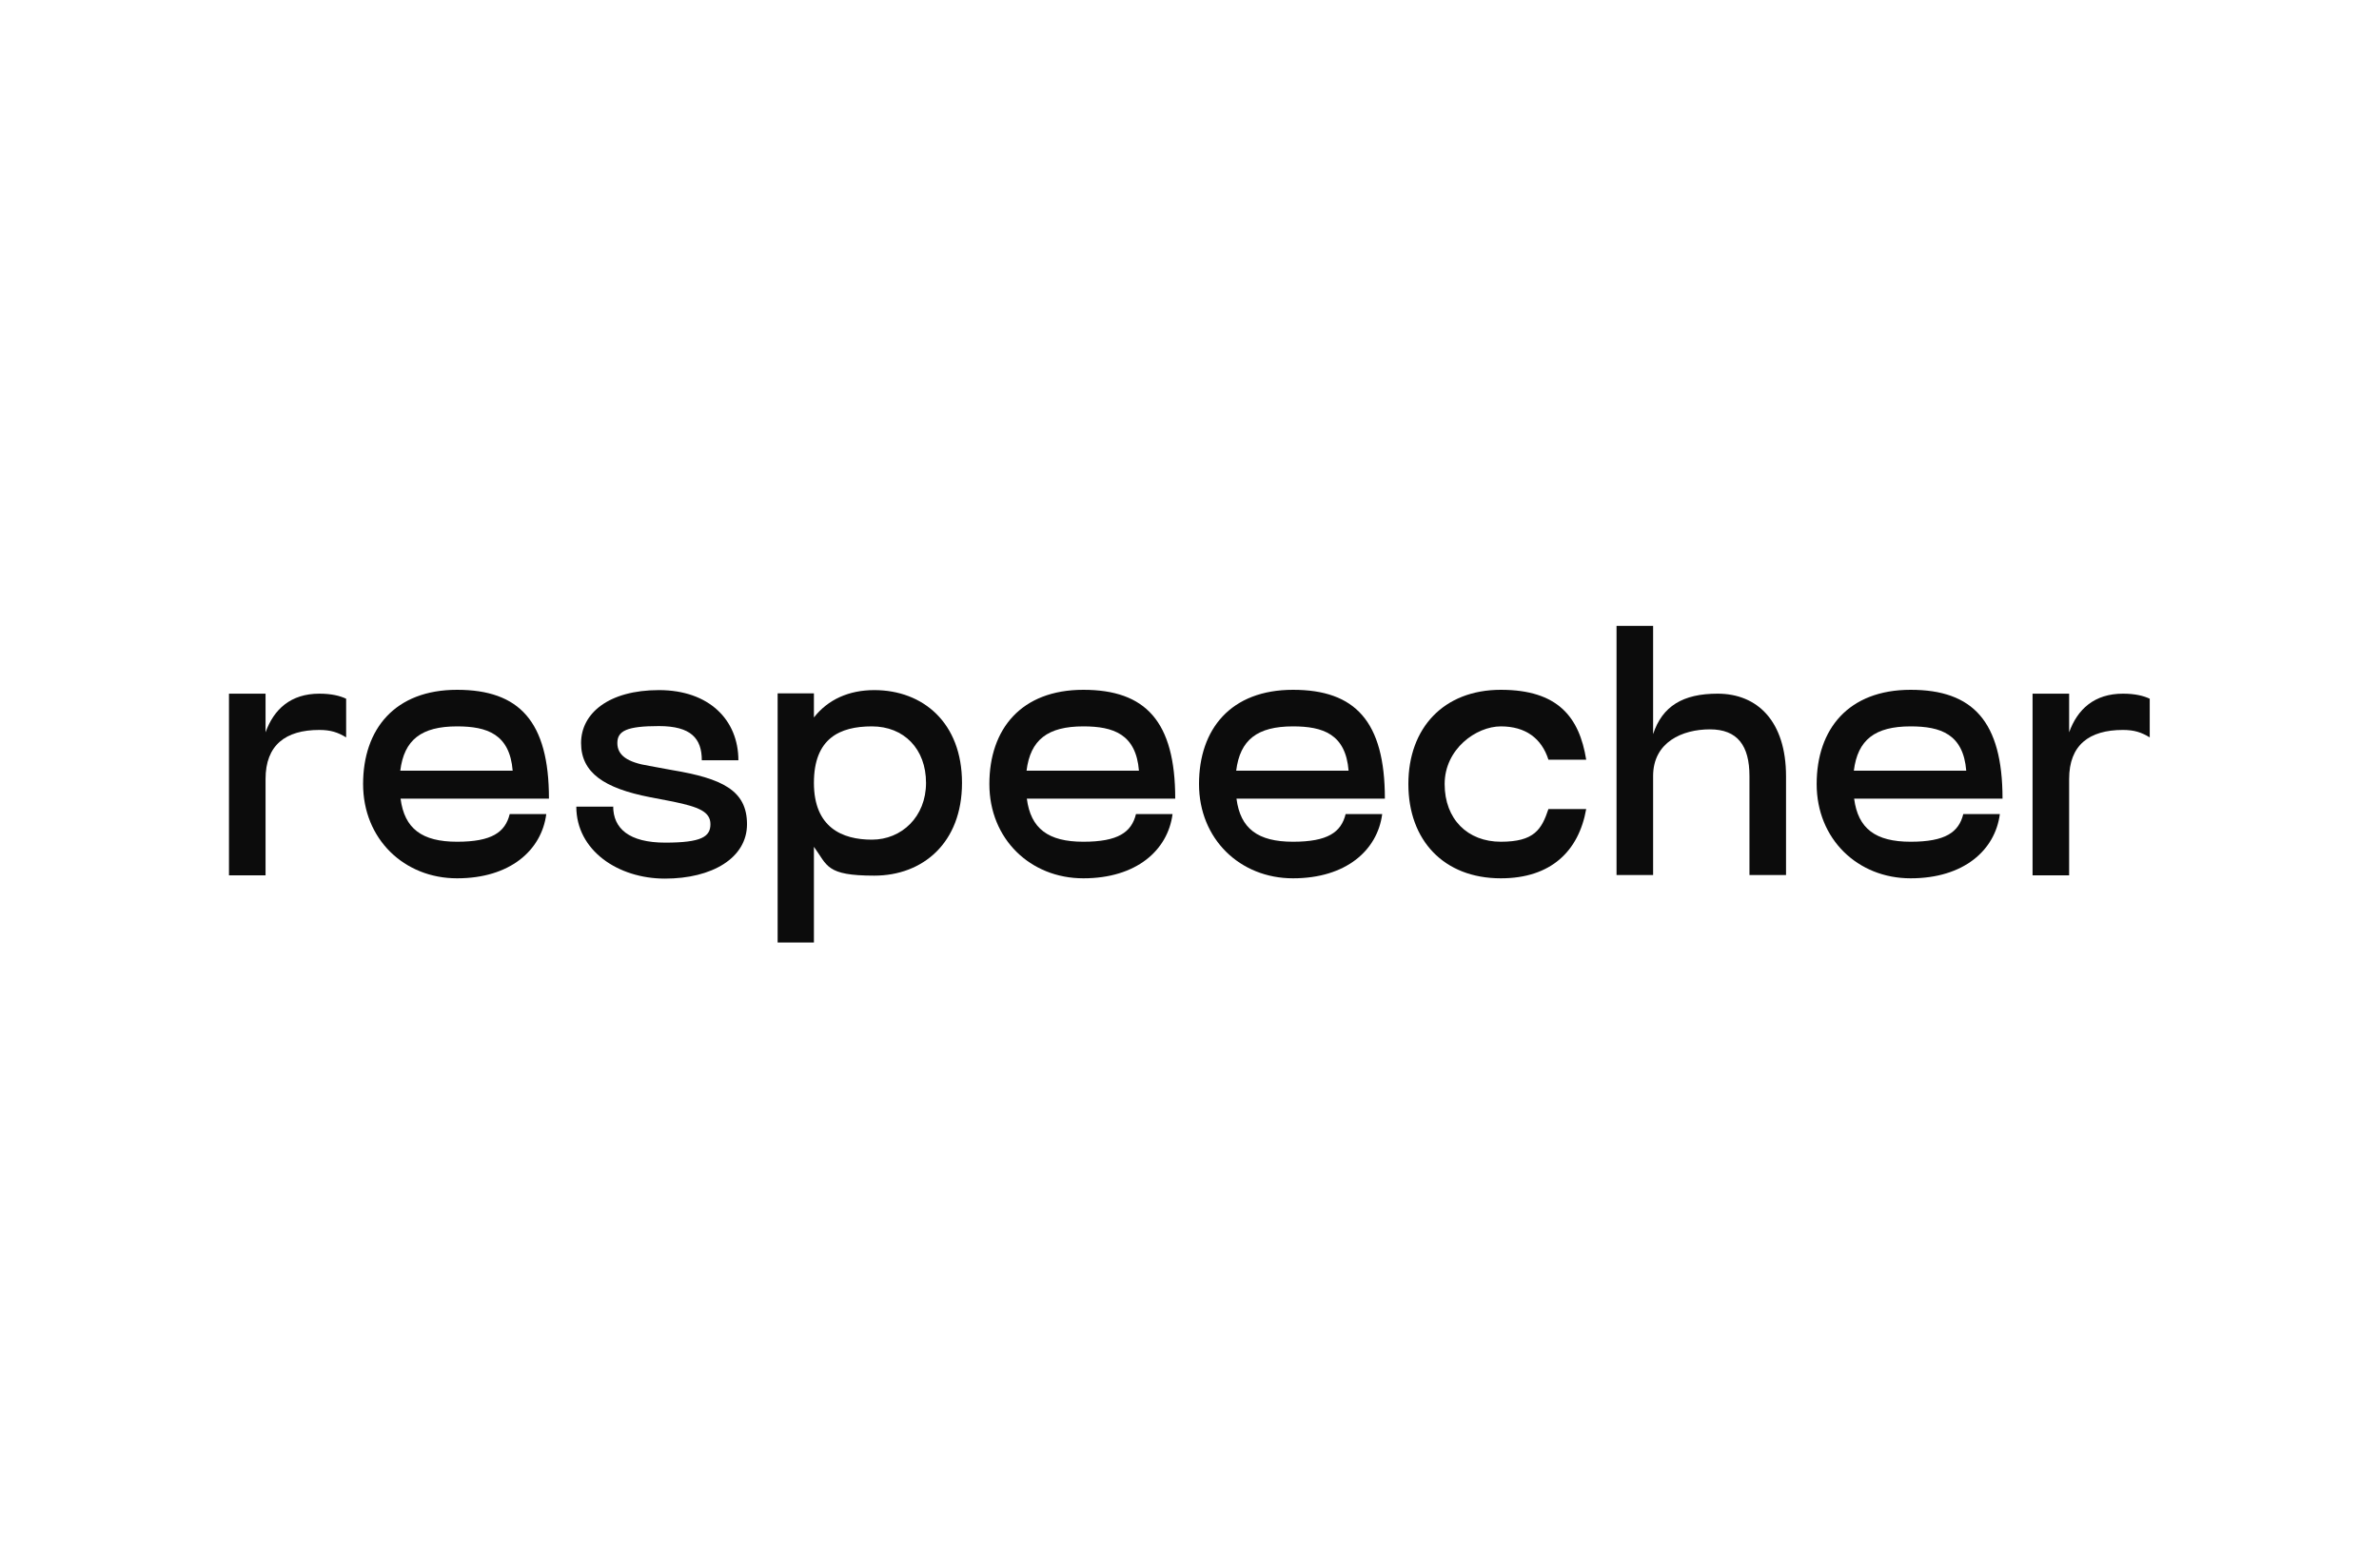 <?xml version="1.0" encoding="UTF-8"?>
<svg id="_Шар_1" data-name="Шар_1" xmlns="http://www.w3.org/2000/svg" version="1.1" viewBox="0 0 800 527.5">
  <!-- Generator: Adobe Illustrator 29.3.1, SVG Export Plug-In . SVG Version: 2.1.0 Build 151)  -->
  <defs>
    <style>
      .st0 {
        fill: #0c0c0c;
      }
    </style>
  </defs>
  <title>Logo</title>
  <path class="st0" d="M116.4,234.9v13.1c-2.8-1.7-5.2-2.5-9-2.5-11.4,0-18.1,5.1-18.1,16.5v32.4h-12.3v-61.1h12.3v13c2.8-7.8,8.5-13,18.1-13,4,0,6.9.7,9,1.7Z"/>
  <path class="st0" d="M171.4,273.8h12.3c-1.6,12.2-12.2,21.6-30,21.6s-31.6-13.2-31.6-31.7,10.7-31.7,31.6-31.7,30.9,10.6,30.9,36.6h-49.9c1.3,10.1,7.2,14.5,19,14.5,11.7,0,16.2-3.2,17.7-9.3ZM134.6,259.2h37.8c-1-12.3-8.6-14.9-18.7-14.9-12,0-17.8,4.5-19.1,14.9Z"/>
  <path class="st0" d="M206.2,271.2c0,7.4,5.3,12.2,17.5,12.2s15.2-2,15.2-6.2-3.9-5.8-12.6-7.6l-7.8-1.5c-15.3-3-23.1-8.2-23.1-18.2s9.3-17.8,26.2-17.8,26.7,10.1,26.7,23.6h-12.3c0-7.3-3.6-11.5-14.4-11.5s-14,1.6-14,5.7,3.3,6.5,10.8,7.7l7.6,1.4c16.8,2.8,25.2,6.8,25.2,18.2s-11.8,18.3-27.6,18.3-29.8-9.5-29.8-24.2h12.3Z"/>
  <path class="st0" d="M323.5,263.3c0,20.2-13.2,31.2-29.5,31.2s-15.7-3.4-20.3-9.7v32.2h-12.2v-83.8h12.2v8.1c4.7-6,11.7-9.2,20.3-9.2,16.4,0,29.5,11,29.5,31.2ZM311.4,263.3c0-11.4-7.4-19-18.2-19s-19.5,4-19.5,19,9.5,19.1,19.5,19.1,18.2-7.7,18.2-19.1Z"/>
  <path class="st0" d="M382,273.8h12.3c-1.6,12.2-12.2,21.6-30,21.6s-31.6-13.2-31.6-31.7,10.7-31.7,31.6-31.7,30.9,10.6,30.9,36.6h-49.9c1.3,10.1,7.2,14.5,19,14.5,11.7,0,16.2-3.2,17.7-9.3ZM345.2,259.2h37.8c-1-12.3-8.6-14.9-18.7-14.9-12,0-17.8,4.5-19.1,14.9Z"/>
  <path class="st0" d="M452.5,273.8h12.3c-1.6,12.2-12.2,21.6-30,21.6s-31.6-13.2-31.6-31.7,10.7-31.7,31.6-31.7,30.9,10.6,30.9,36.6h-49.9c1.3,10.1,7.2,14.5,19,14.5,11.7,0,16.2-3.2,17.7-9.3ZM415.7,259.2h37.8c-1-12.3-8.6-14.9-18.7-14.9-12,0-17.8,4.5-19.1,14.9Z"/>
  <path class="st0" d="M473.6,263.7c0-18.9,11.9-31.7,31.1-31.7s26.4,9.2,28.7,23.5h-12.7c-2.3-7.2-7.7-11.2-16-11.2s-18.9,7.6-18.9,19.4,7.7,19.4,18.9,19.4,13.7-4.1,16-11h12.7c-2.5,14.1-11.8,23.3-28.7,23.3-19.2,0-31.1-12.8-31.1-31.7Z"/>
  <path class="st0" d="M600.6,261v33.3h-12.3v-33.3c0-10.2-4-15.7-13.3-15.7s-19.1,4.3-19.1,15.7v33.3h-12.3v-83.8h12.3v36.4c3.1-9.4,10-13.6,21.7-13.6,13.4,0,23,9.3,23,27.8Z"/>
  <path class="st0" d="M660.2,273.8h12.3c-1.6,12.2-12.2,21.6-30,21.6s-31.6-13.2-31.6-31.7,10.7-31.7,31.6-31.7,30.9,10.6,30.9,36.6h-49.9c1.3,10.1,7.2,14.5,19,14.5,11.7,0,16.2-3.2,17.7-9.3ZM623.4,259.2h37.8c-1-12.3-8.6-14.9-18.7-14.9-12,0-17.8,4.5-19.1,14.9Z"/>
  <path class="st0" d="M722.9,234.9v13.1c-2.8-1.7-5.2-2.5-9-2.5-11.4,0-18.1,5.1-18.1,16.5v32.4h-12.3v-61.1h12.3v13c2.8-7.8,8.5-13,18.1-13,4,0,6.9.7,9,1.7Z"/>
</svg>